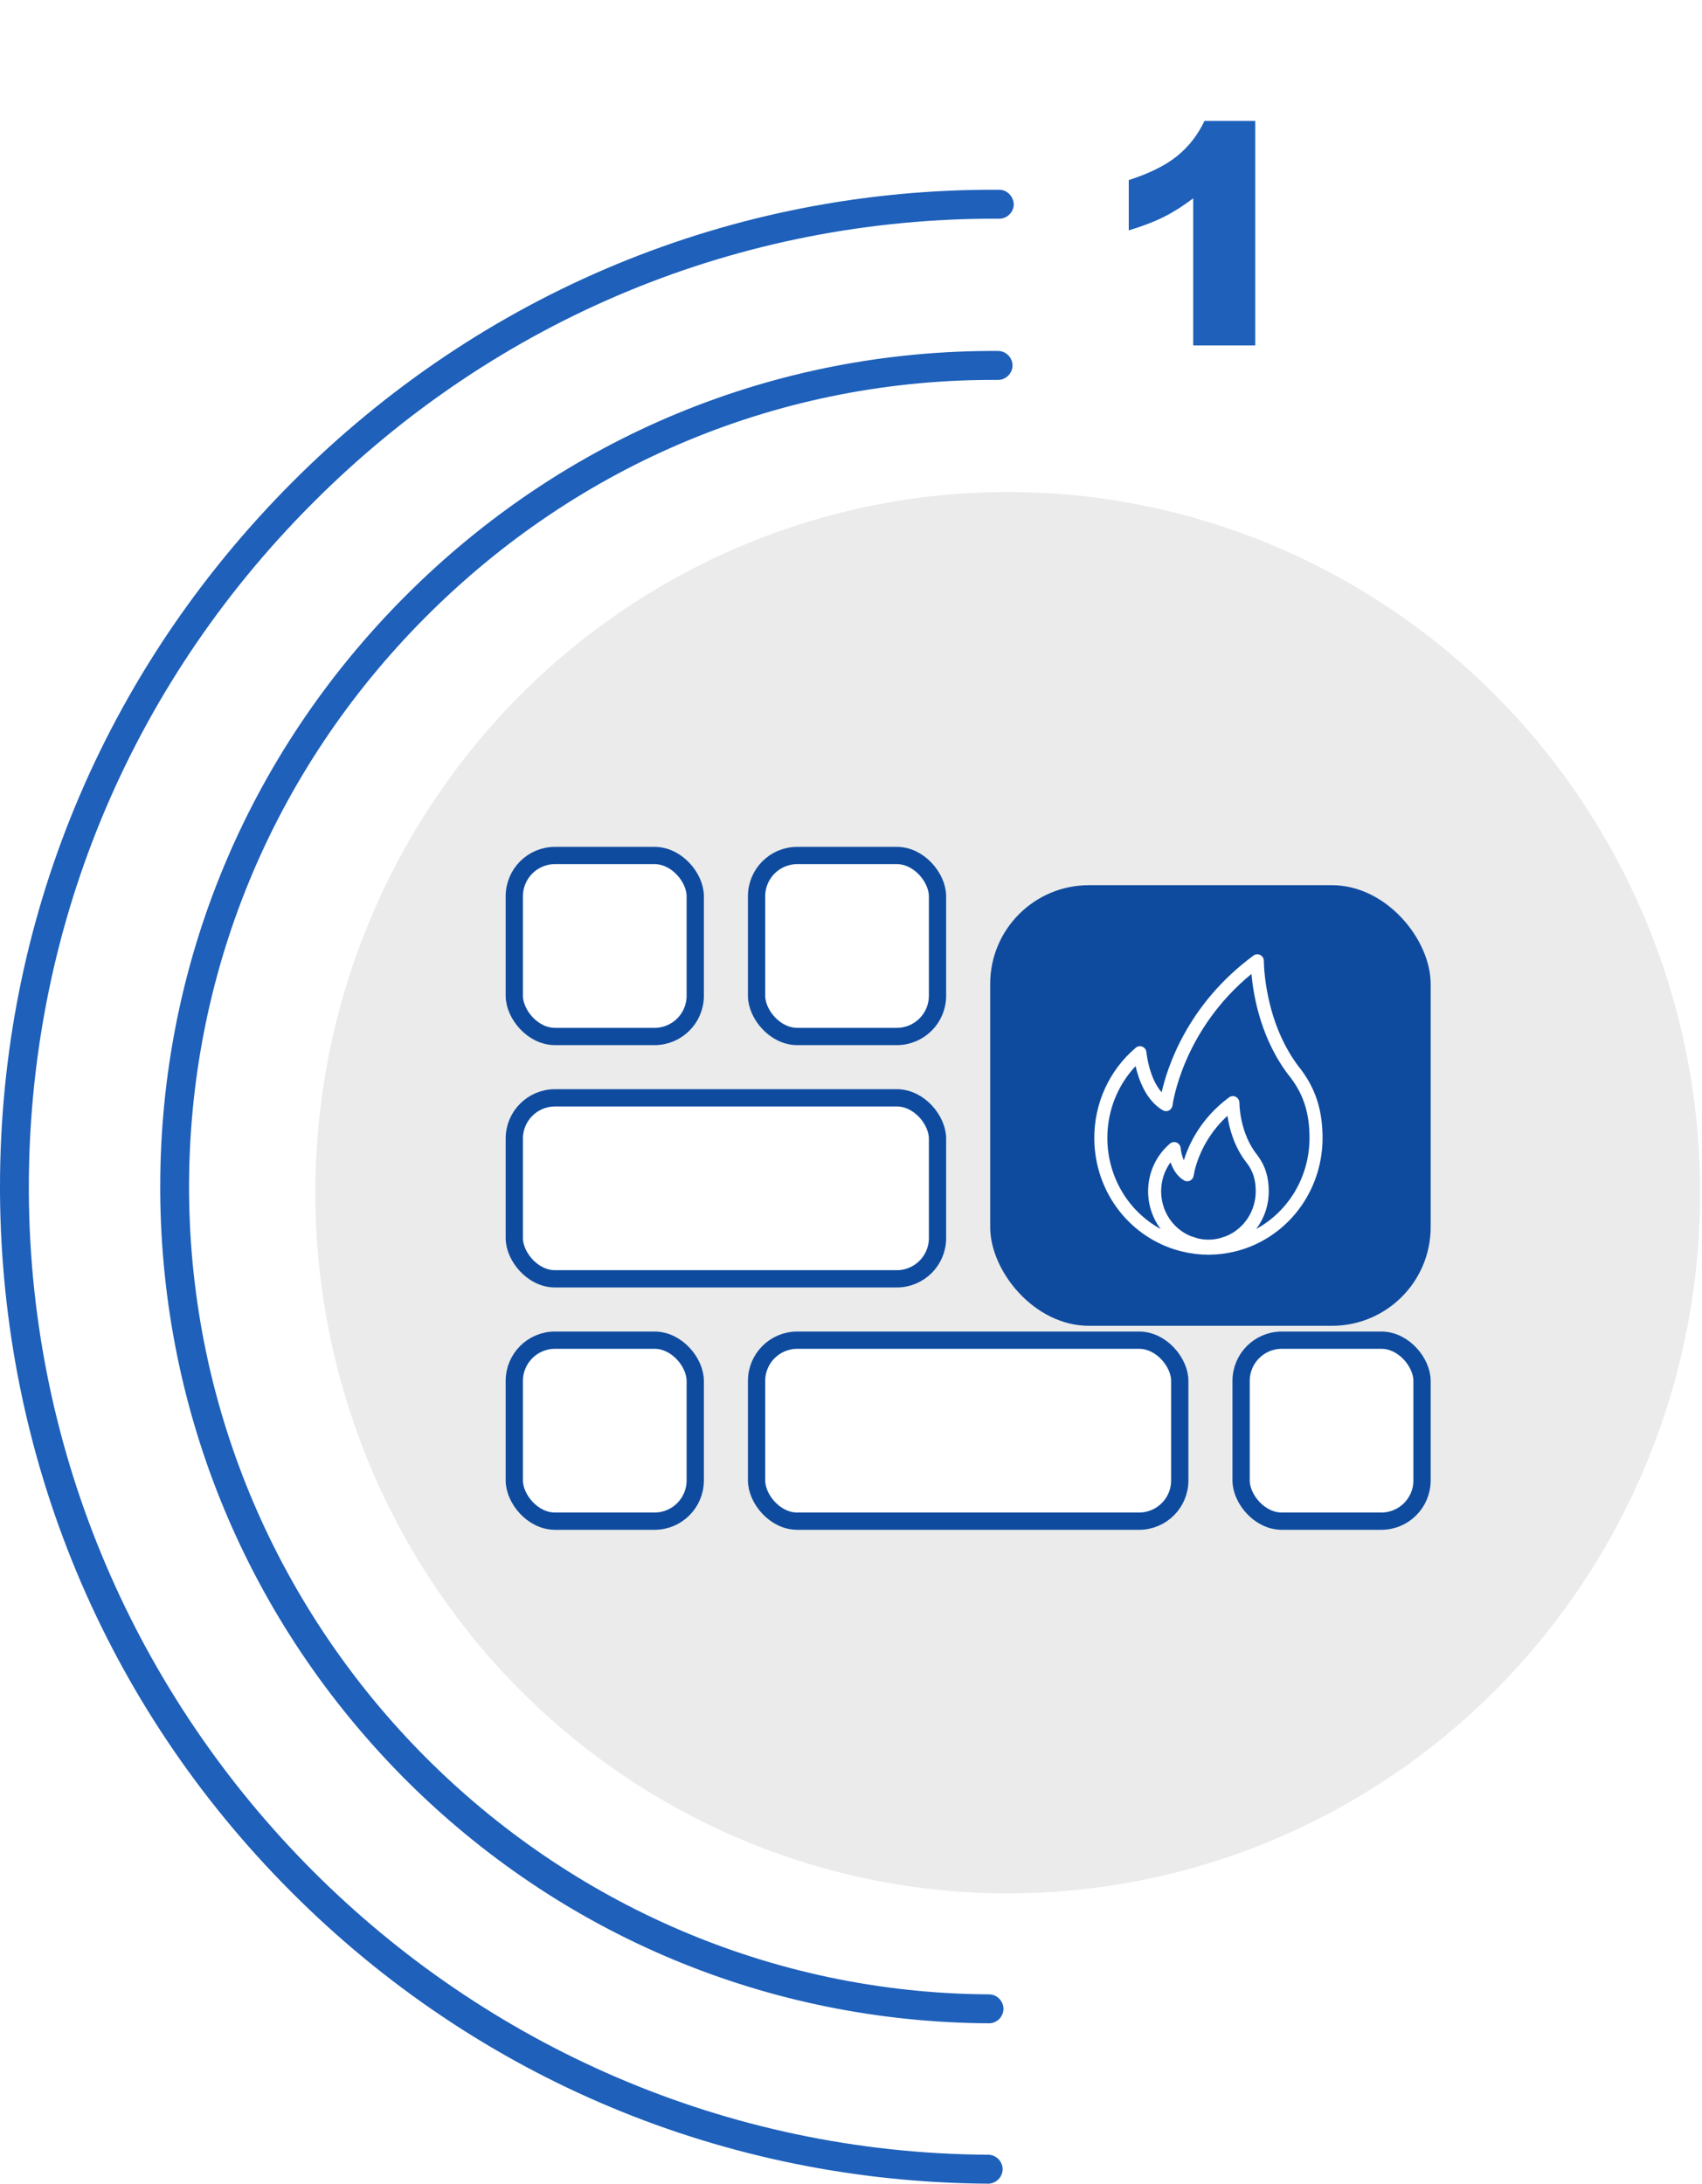 <svg width="138" height="177" viewBox="0 0 138 177" fill="none" xmlns="http://www.w3.org/2000/svg">
<ellipse cx="81.71" cy="96.676" rx="56.141" ry="56.796" fill="#EBEBEB"/>
<path d="M0 96.191C0 74.682 8.383 54.446 23.68 39.102C39.044 23.69 59.418 15.248 81.027 15.382C81.662 15.382 82.163 15.918 82.196 16.554C82.196 17.191 81.662 17.727 81.027 17.727C60.052 17.626 40.28 25.801 25.35 40.777C10.387 55.753 2.238 75.586 2.338 96.66C2.572 139.443 37.474 174.42 80.125 174.655C80.76 174.655 81.294 175.191 81.294 175.827C81.294 176.464 80.76 177 80.125 177C58.783 176.866 38.71 168.49 23.613 153.347C8.483 138.204 0.134 118.068 0 96.66C0 96.492 0 96.358 0 96.191Z" fill="#1E60BA"/>
<path d="M12.992 96.191C12.992 78.166 20.04 61.18 32.832 48.348C45.724 35.416 62.824 28.347 80.927 28.448C81.561 28.448 82.096 28.984 82.096 29.62C82.096 30.257 81.561 30.793 80.927 30.793C63.426 30.692 46.96 37.527 34.502 50.023C22.044 62.52 15.23 79.071 15.33 96.593C15.531 132.273 44.622 161.455 80.192 161.656C80.827 161.656 81.361 162.192 81.361 162.828C81.361 163.465 80.827 164.001 80.192 164.001C62.29 163.9 45.457 156.865 32.798 144.167C20.14 131.436 13.093 114.55 12.992 96.593C12.992 96.459 12.992 96.325 12.992 96.191Z" fill="#1E60BA"/>
<path d="M101.775 9.799V28H96.745V16.074C95.931 16.692 95.142 17.193 94.377 17.575C93.62 17.958 92.668 18.324 91.521 18.674V14.597C93.213 14.051 94.528 13.396 95.464 12.631C96.399 11.866 97.132 10.922 97.661 9.799H101.775Z" fill="#1E60BA"/>
<g filter="url(#filter0_d_4303_883)">
<rect x="80.286" y="67.75" width="35.714" height="35.714" rx="8" fill="#0E4B9F"/>
<path d="M105.573 82.814C105.56 82.789 105.544 82.765 105.526 82.743C102.467 78.985 102.475 73.947 102.475 73.895C102.478 73.692 102.367 73.503 102.189 73.411C102.012 73.319 101.798 73.332 101.637 73.451C96.296 77.386 94.655 82.473 94.187 84.537C93.15 83.36 92.957 81.32 92.955 81.296C92.939 81.095 92.815 80.922 92.632 80.844C92.45 80.765 92.243 80.798 92.09 80.925C89.954 82.733 88.727 85.395 88.727 88.231C88.727 92.1 90.99 95.542 94.493 97.003C94.924 97.182 95.374 97.328 95.831 97.439H95.834C95.847 97.444 95.86 97.447 95.873 97.45C96.566 97.617 97.277 97.701 97.981 97.701C98.684 97.701 99.395 97.617 100.09 97.452H100.093C100.563 97.339 101.026 97.19 101.47 97.006C104.971 95.542 107.234 92.1 107.234 88.231C107.234 86.08 106.705 84.356 105.573 82.814ZM99.445 96.186L98.845 96.381C98.277 96.513 97.695 96.516 97.127 96.383L96.524 96.189C95.08 95.58 94.147 94.159 94.147 92.56C94.147 91.702 94.417 90.882 94.908 90.212C95.094 90.742 95.421 91.34 96 91.678C96.154 91.767 96.341 91.773 96.5 91.692C96.659 91.61 96.767 91.454 96.788 91.275C96.791 91.245 97.14 88.62 99.522 86.445C99.67 87.449 100.064 88.988 101.116 90.301C101.121 90.306 101.124 90.312 101.129 90.317C101.602 90.956 101.817 91.646 101.817 92.558C101.814 94.157 100.883 95.577 99.445 96.186ZM101.856 95.615C102.501 94.76 102.872 93.694 102.872 92.56C102.872 91.426 102.594 90.517 101.996 89.7C101.986 89.681 101.973 89.662 101.957 89.643C100.492 87.844 100.492 85.419 100.492 85.395C100.495 85.192 100.384 85.003 100.207 84.908C100.029 84.813 99.815 84.829 99.654 84.949C97.343 86.653 96.378 88.785 95.987 90.052C95.823 89.678 95.749 89.27 95.731 89.067C95.715 88.867 95.591 88.694 95.408 88.615C95.226 88.537 95.019 88.569 94.866 88.696C93.737 89.654 93.09 91.061 93.09 92.56C93.09 93.694 93.46 94.76 94.102 95.615C91.456 94.165 89.785 91.356 89.785 88.231C89.785 86.044 90.61 83.972 92.074 82.416C92.326 83.512 92.92 85.198 94.282 85.996C94.435 86.085 94.623 86.091 94.781 86.009C94.94 85.928 95.049 85.771 95.07 85.593C95.078 85.53 95.855 79.545 101.47 74.942C101.626 76.712 102.242 80.37 104.675 83.39C104.68 83.401 104.688 83.412 104.696 83.42C105.719 84.797 106.176 86.28 106.176 88.231C106.176 91.356 104.505 94.165 101.856 95.615Z" fill="white"/>
</g>
<rect x="41.7" y="69.343" width="14.671" height="14.671" rx="3.3" fill="white" stroke="#0E4B9F" stroke-width="1.4"/>
<rect x="41.7" y="108.629" width="14.671" height="14.671" rx="3.3" fill="white" stroke="#0E4B9F" stroke-width="1.4"/>
<rect x="100.629" y="108.629" width="14.671" height="14.671" rx="3.3" fill="white" stroke="#0E4B9F" stroke-width="1.4"/>
<rect x="61.343" y="69.343" width="14.671" height="14.671" rx="3.3" fill="white" stroke="#0E4B9F" stroke-width="1.4"/>
<rect x="41.7" y="88.986" width="34.314" height="14.671" rx="3.3" fill="white" stroke="#0E4B9F" stroke-width="1.4"/>
<rect x="61.343" y="108.629" width="34.314" height="14.671" rx="3.3" fill="white" stroke="#0E4B9F" stroke-width="1.4"/>
<defs>
<filter id="filter0_d_4303_883" x="74.286" y="65.75" width="47.714" height="47.714" filterUnits="userSpaceOnUse" color-interpolation-filters="sRGB">
<feFlood flood-opacity="0" result="BackgroundImageFix"/>
<feColorMatrix in="SourceAlpha" type="matrix" values="0 0 0 0 0 0 0 0 0 0 0 0 0 0 0 0 0 0 127 0" result="hardAlpha"/>
<feOffset dy="4"/>
<feGaussianBlur stdDeviation="3"/>
<feComposite in2="hardAlpha" operator="out"/>
<feColorMatrix type="matrix" values="0 0 0 0 0 0 0 0 0 0 0 0 0 0 0 0 0 0 0.12 0"/>
<feBlend mode="normal" in2="BackgroundImageFix" result="effect1_dropShadow_4303_883"/>
<feBlend mode="normal" in="SourceGraphic" in2="effect1_dropShadow_4303_883" result="shape"/>
</filter>
</defs>
</svg>
